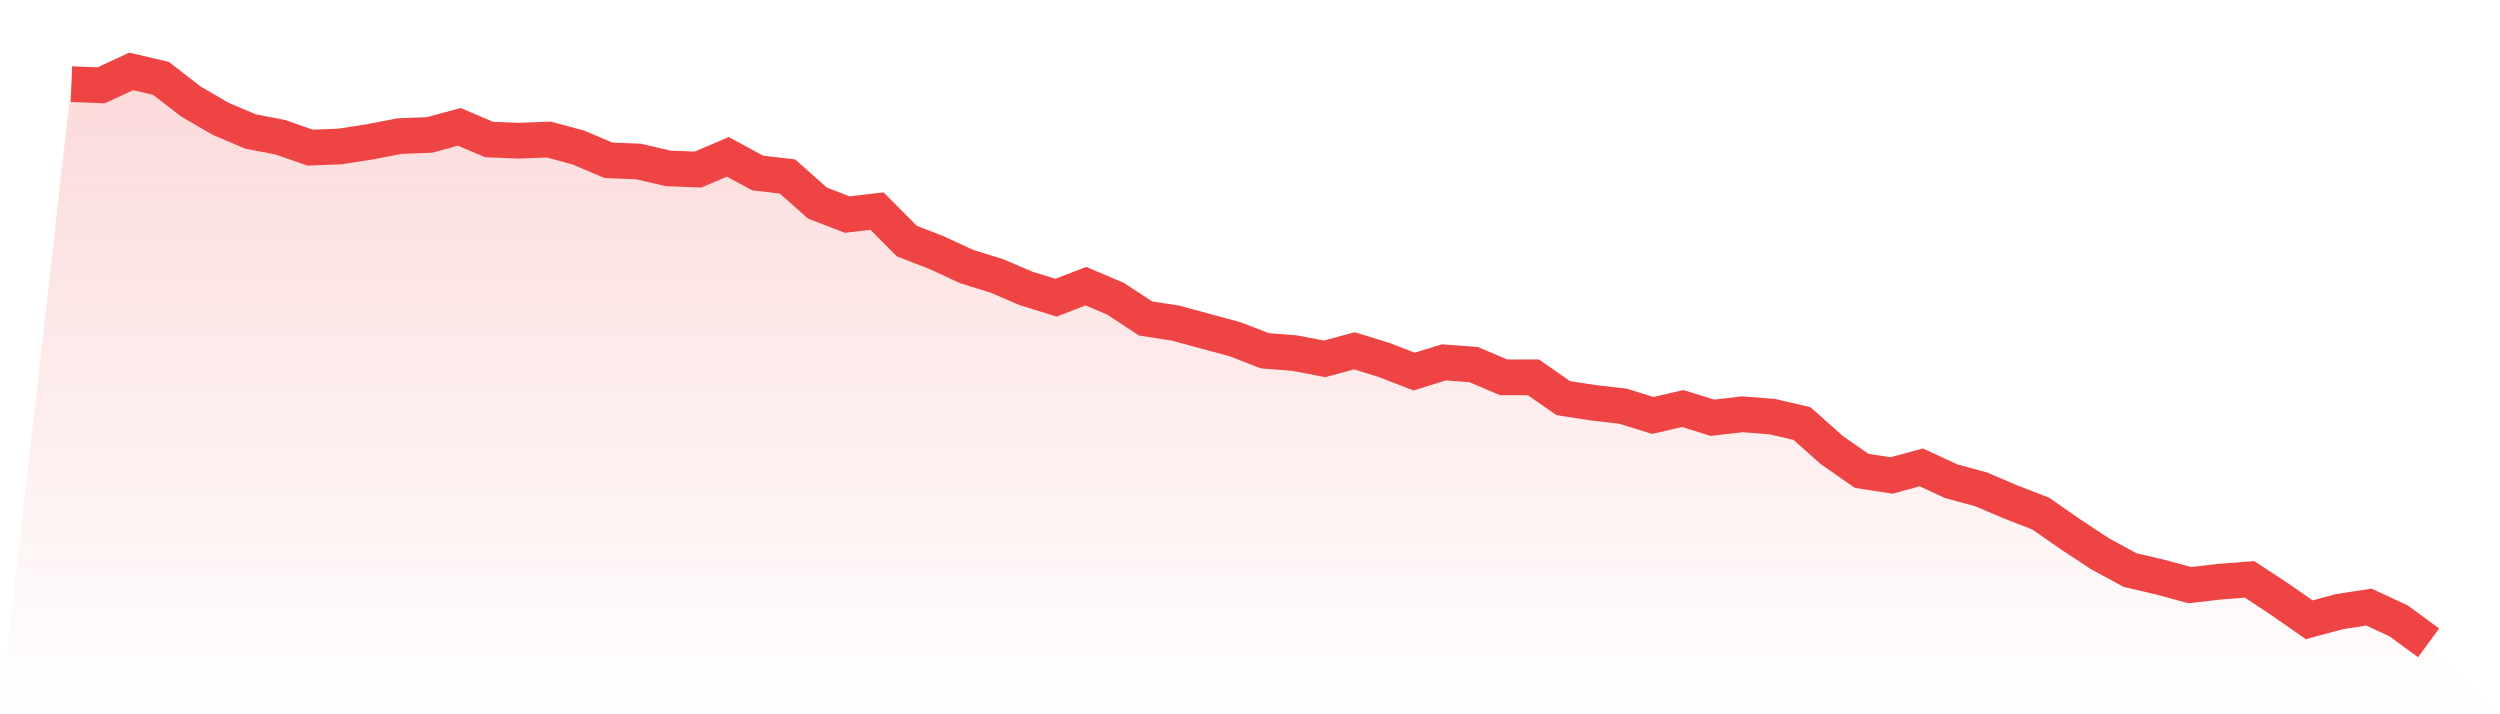 <svg viewBox="0 0 140 40" xmlns="http://www.w3.org/2000/svg">
<defs>
<linearGradient id="gradient" x1="0" x2="0" y1="0" y2="1">
<stop offset="0%" stop-color="#ef4444" stop-opacity="0.2"/>
<stop offset="100%" stop-color="#ef4444" stop-opacity="0"/>
</linearGradient>
</defs>
<path d="M4,4.711 L4,4.711 L5.671,4.776 L7.342,4 L9.013,4.388 L10.684,5.681 L12.354,6.651 L14.025,7.362 L15.696,7.685 L17.367,8.267 L19.038,8.202 L20.709,7.943 L22.38,7.62 L24.051,7.556 L25.722,7.103 L27.392,7.814 L29.063,7.879 L30.734,7.814 L32.405,8.267 L34.076,8.978 L35.747,9.042 L37.418,9.43 L39.089,9.495 L40.759,8.784 L42.43,9.689 L44.101,9.883 L45.772,11.37 L47.443,12.016 L49.114,11.822 L50.785,13.503 L52.456,14.149 L54.127,14.925 L55.797,15.442 L57.468,16.154 L59.139,16.671 L60.81,16.024 L62.481,16.735 L64.152,17.834 L65.823,18.093 L67.494,18.545 L69.165,18.998 L70.835,19.644 L72.506,19.774 L74.177,20.097 L75.848,19.644 L77.519,20.162 L79.19,20.808 L80.861,20.291 L82.532,20.42 L84.203,21.131 L85.873,21.131 L87.544,22.295 L89.215,22.554 L90.886,22.747 L92.557,23.265 L94.228,22.877 L95.899,23.394 L97.57,23.2 L99.24,23.329 L100.911,23.717 L102.582,25.204 L104.253,26.368 L105.924,26.626 L107.595,26.174 L109.266,26.949 L110.937,27.402 L112.608,28.113 L114.278,28.76 L115.949,29.923 L117.62,31.022 L119.291,31.927 L120.962,32.315 L122.633,32.768 L124.304,32.574 L125.975,32.444 L127.646,33.543 L129.316,34.707 L130.987,34.255 L132.658,33.996 L134.329,34.772 L136,36 L140,40 L0,40 z" fill="url(#gradient)"/>
<path d="M4,4.711 L4,4.711 L5.671,4.776 L7.342,4 L9.013,4.388 L10.684,5.681 L12.354,6.651 L14.025,7.362 L15.696,7.685 L17.367,8.267 L19.038,8.202 L20.709,7.943 L22.38,7.62 L24.051,7.556 L25.722,7.103 L27.392,7.814 L29.063,7.879 L30.734,7.814 L32.405,8.267 L34.076,8.978 L35.747,9.042 L37.418,9.43 L39.089,9.495 L40.759,8.784 L42.43,9.689 L44.101,9.883 L45.772,11.37 L47.443,12.016 L49.114,11.822 L50.785,13.503 L52.456,14.149 L54.127,14.925 L55.797,15.442 L57.468,16.154 L59.139,16.671 L60.81,16.024 L62.481,16.735 L64.152,17.834 L65.823,18.093 L67.494,18.545 L69.165,18.998 L70.835,19.644 L72.506,19.774 L74.177,20.097 L75.848,19.644 L77.519,20.162 L79.19,20.808 L80.861,20.291 L82.532,20.42 L84.203,21.131 L85.873,21.131 L87.544,22.295 L89.215,22.554 L90.886,22.747 L92.557,23.265 L94.228,22.877 L95.899,23.394 L97.57,23.2 L99.24,23.329 L100.911,23.717 L102.582,25.204 L104.253,26.368 L105.924,26.626 L107.595,26.174 L109.266,26.949 L110.937,27.402 L112.608,28.113 L114.278,28.76 L115.949,29.923 L117.62,31.022 L119.291,31.927 L120.962,32.315 L122.633,32.768 L124.304,32.574 L125.975,32.444 L127.646,33.543 L129.316,34.707 L130.987,34.255 L132.658,33.996 L134.329,34.772 L136,36" fill="none" stroke="#ef4444" stroke-width="2"/>
</svg>